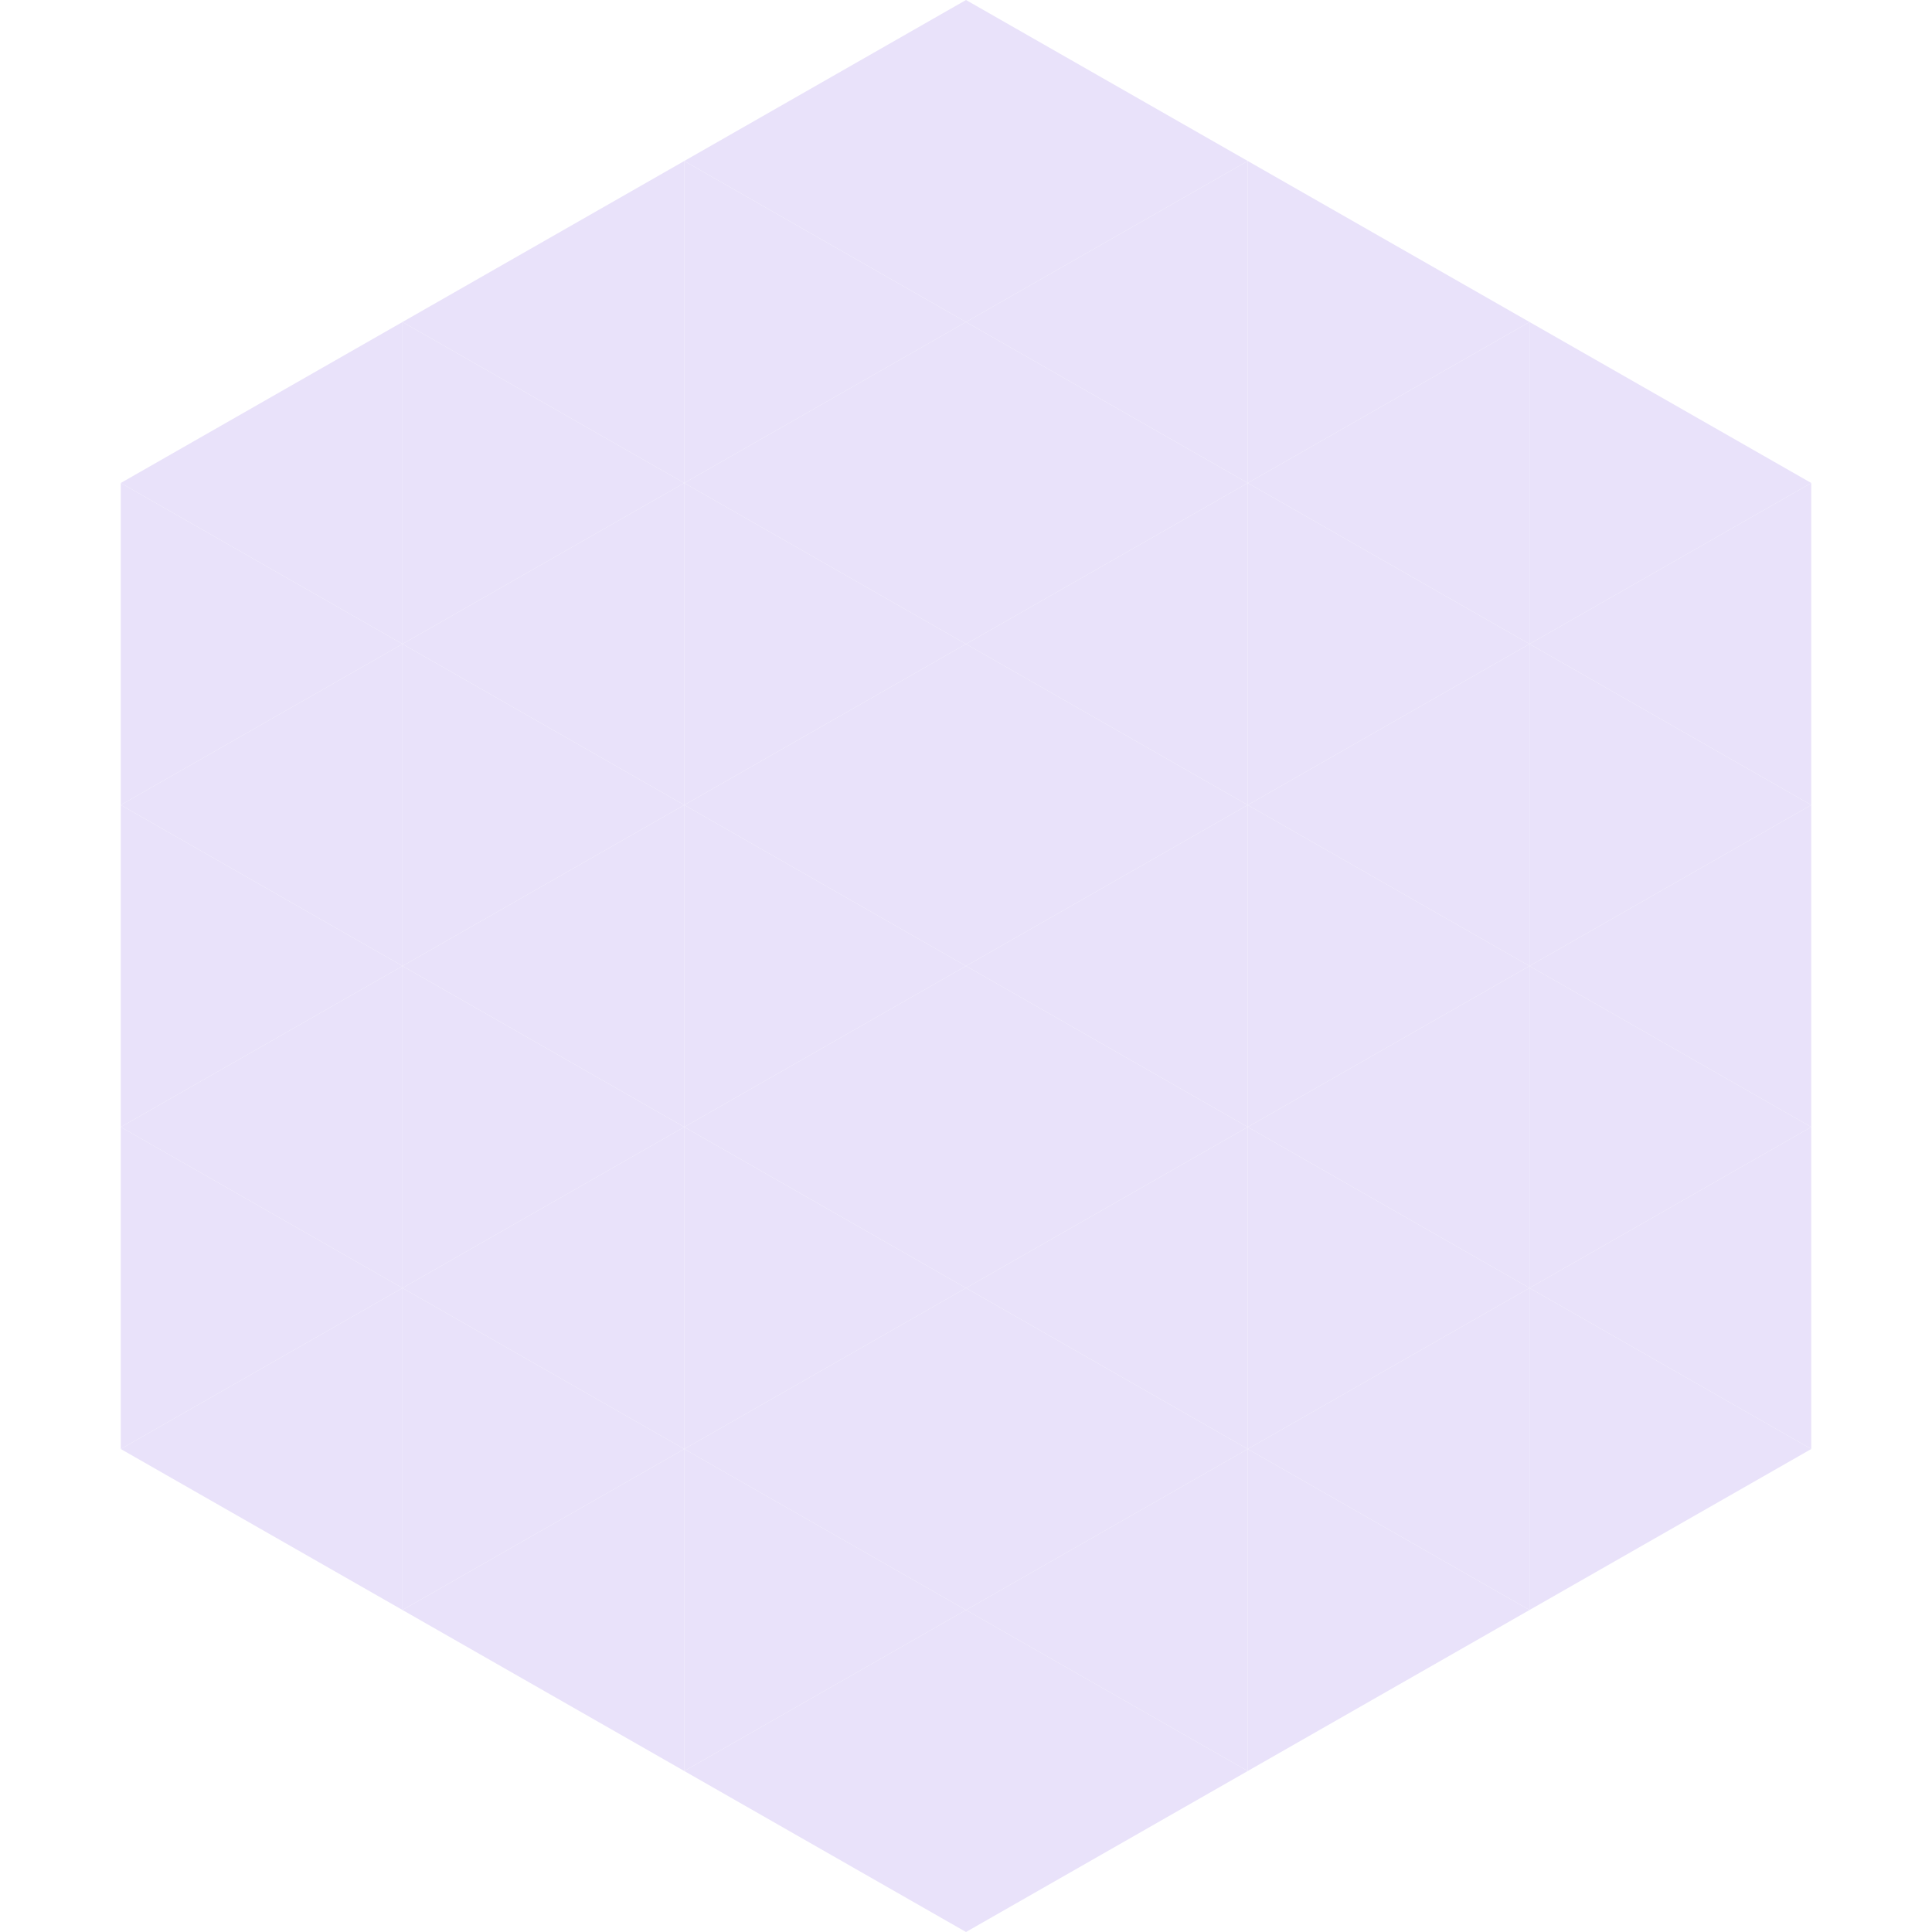 <?xml version="1.0"?>
<!-- Generated by SVGo -->
<svg width="240" height="240"
     xmlns="http://www.w3.org/2000/svg"
     xmlns:xlink="http://www.w3.org/1999/xlink">
<polygon points="50,40 15,60 50,80" style="fill:rgb(233,226,250)" />
<polygon points="190,40 225,60 190,80" style="fill:rgb(233,226,250)" />
<polygon points="15,60 50,80 15,100" style="fill:rgb(233,226,250)" />
<polygon points="225,60 190,80 225,100" style="fill:rgb(233,226,250)" />
<polygon points="50,80 15,100 50,120" style="fill:rgb(233,226,250)" />
<polygon points="190,80 225,100 190,120" style="fill:rgb(233,226,250)" />
<polygon points="15,100 50,120 15,140" style="fill:rgb(233,226,250)" />
<polygon points="225,100 190,120 225,140" style="fill:rgb(233,226,250)" />
<polygon points="50,120 15,140 50,160" style="fill:rgb(233,226,250)" />
<polygon points="190,120 225,140 190,160" style="fill:rgb(233,226,250)" />
<polygon points="15,140 50,160 15,180" style="fill:rgb(233,226,250)" />
<polygon points="225,140 190,160 225,180" style="fill:rgb(233,226,250)" />
<polygon points="50,160 15,180 50,200" style="fill:rgb(233,226,250)" />
<polygon points="190,160 225,180 190,200" style="fill:rgb(233,226,250)" />
<polygon points="15,180 50,200 15,220" style="fill:rgb(255,255,255); fill-opacity:0" />
<polygon points="225,180 190,200 225,220" style="fill:rgb(255,255,255); fill-opacity:0" />
<polygon points="50,0 85,20 50,40" style="fill:rgb(255,255,255); fill-opacity:0" />
<polygon points="190,0 155,20 190,40" style="fill:rgb(255,255,255); fill-opacity:0" />
<polygon points="85,20 50,40 85,60" style="fill:rgb(233,226,250)" />
<polygon points="155,20 190,40 155,60" style="fill:rgb(233,226,250)" />
<polygon points="50,40 85,60 50,80" style="fill:rgb(233,226,250)" />
<polygon points="190,40 155,60 190,80" style="fill:rgb(233,226,250)" />
<polygon points="85,60 50,80 85,100" style="fill:rgb(233,226,250)" />
<polygon points="155,60 190,80 155,100" style="fill:rgb(233,226,250)" />
<polygon points="50,80 85,100 50,120" style="fill:rgb(233,226,250)" />
<polygon points="190,80 155,100 190,120" style="fill:rgb(233,226,250)" />
<polygon points="85,100 50,120 85,140" style="fill:rgb(233,226,250)" />
<polygon points="155,100 190,120 155,140" style="fill:rgb(233,226,250)" />
<polygon points="50,120 85,140 50,160" style="fill:rgb(233,226,250)" />
<polygon points="190,120 155,140 190,160" style="fill:rgb(233,226,250)" />
<polygon points="85,140 50,160 85,180" style="fill:rgb(233,226,250)" />
<polygon points="155,140 190,160 155,180" style="fill:rgb(233,226,250)" />
<polygon points="50,160 85,180 50,200" style="fill:rgb(233,226,250)" />
<polygon points="190,160 155,180 190,200" style="fill:rgb(233,226,250)" />
<polygon points="85,180 50,200 85,220" style="fill:rgb(233,226,250)" />
<polygon points="155,180 190,200 155,220" style="fill:rgb(233,226,250)" />
<polygon points="120,0 85,20 120,40" style="fill:rgb(233,226,250)" />
<polygon points="120,0 155,20 120,40" style="fill:rgb(233,226,250)" />
<polygon points="85,20 120,40 85,60" style="fill:rgb(233,226,250)" />
<polygon points="155,20 120,40 155,60" style="fill:rgb(233,226,250)" />
<polygon points="120,40 85,60 120,80" style="fill:rgb(233,226,250)" />
<polygon points="120,40 155,60 120,80" style="fill:rgb(233,226,250)" />
<polygon points="85,60 120,80 85,100" style="fill:rgb(233,226,250)" />
<polygon points="155,60 120,80 155,100" style="fill:rgb(233,226,250)" />
<polygon points="120,80 85,100 120,120" style="fill:rgb(233,226,250)" />
<polygon points="120,80 155,100 120,120" style="fill:rgb(233,226,250)" />
<polygon points="85,100 120,120 85,140" style="fill:rgb(233,226,250)" />
<polygon points="155,100 120,120 155,140" style="fill:rgb(233,226,250)" />
<polygon points="120,120 85,140 120,160" style="fill:rgb(233,226,250)" />
<polygon points="120,120 155,140 120,160" style="fill:rgb(233,226,250)" />
<polygon points="85,140 120,160 85,180" style="fill:rgb(233,226,250)" />
<polygon points="155,140 120,160 155,180" style="fill:rgb(233,226,250)" />
<polygon points="120,160 85,180 120,200" style="fill:rgb(233,226,250)" />
<polygon points="120,160 155,180 120,200" style="fill:rgb(233,226,250)" />
<polygon points="85,180 120,200 85,220" style="fill:rgb(233,226,250)" />
<polygon points="155,180 120,200 155,220" style="fill:rgb(233,226,250)" />
<polygon points="120,200 85,220 120,240" style="fill:rgb(233,226,250)" />
<polygon points="120,200 155,220 120,240" style="fill:rgb(233,226,250)" />
<polygon points="85,220 120,240 85,260" style="fill:rgb(255,255,255); fill-opacity:0" />
<polygon points="155,220 120,240 155,260" style="fill:rgb(255,255,255); fill-opacity:0" />
</svg>
